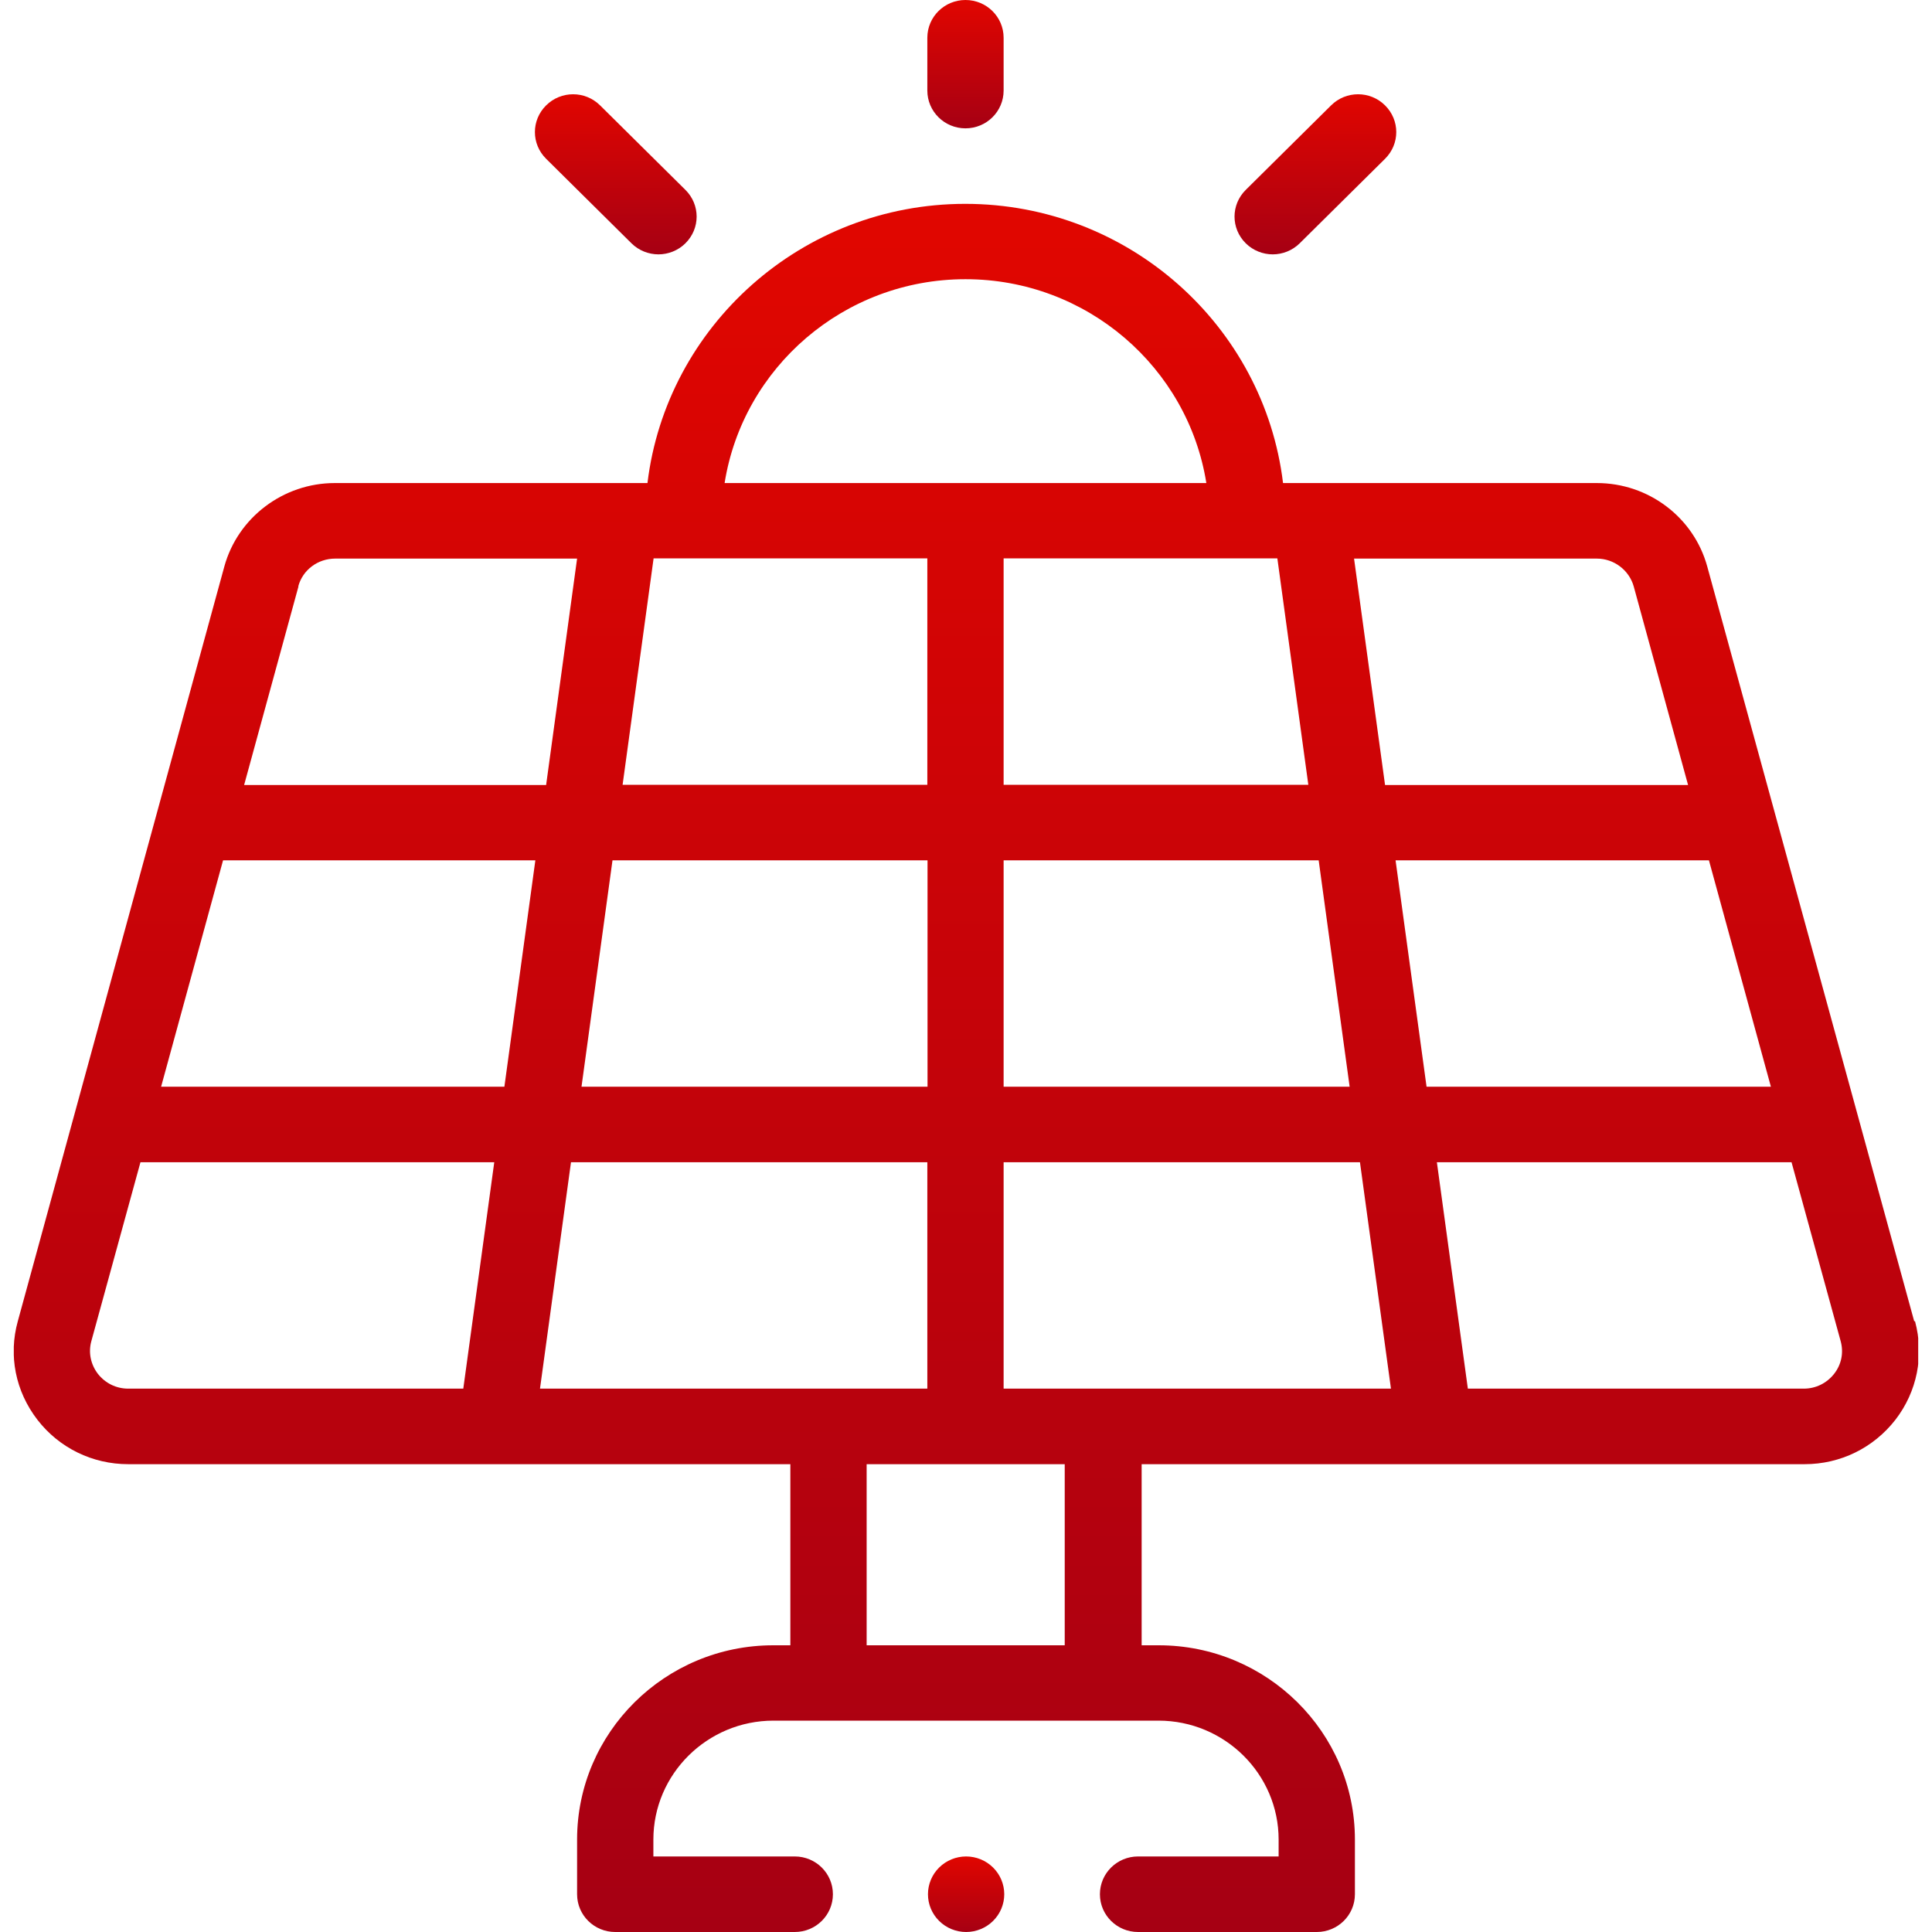 <?xml version="1.0" encoding="UTF-8"?>
<svg xmlns="http://www.w3.org/2000/svg" width="70" height="70" viewBox="0 0 70 70" fill="none">
  <g clip-path="url(#clip0_79_710)">
    <path d="M69.355 47.871L61.857 20.526C61.368 18.742 59.727 17.502 57.856 17.502H46.487C45.8 11.809 40.898 7.386 34.973 7.386C29.048 7.386 24.146 11.817 23.459 17.502H12.129C10.265 17.502 8.616 18.749 8.128 20.526L0.645 47.871C0.301 49.111 0.561 50.411 1.355 51.44C2.142 52.46 3.348 53.05 4.646 53.05H28.636V59.612H28.017C24.093 59.612 20.909 62.773 20.909 66.651V68.632C20.909 69.388 21.527 70 22.291 70H28.796C29.56 70 30.178 69.388 30.178 68.632C30.178 67.876 29.56 67.263 28.796 67.263H23.673V66.651C23.673 64.277 25.628 62.342 28.025 62.342H41.975C44.372 62.342 46.327 64.277 46.327 66.651V67.263H41.234C40.471 67.263 39.852 67.876 39.852 68.632C39.852 69.388 40.471 70 41.234 70H47.709C48.472 70 49.091 69.388 49.091 68.632V66.651C49.091 62.765 45.899 59.612 41.982 59.612H41.364V53.05H65.385C66.683 53.05 67.881 52.46 68.675 51.44C69.462 50.419 69.721 49.119 69.385 47.871H69.355ZM36.363 50.313V42.11H49.274L50.397 50.313H36.363ZM19.565 50.313L20.688 42.11H33.599V50.313H19.565ZM8.082 31.171H19.397L18.275 39.374H5.837L8.082 31.171ZM22.192 31.171H33.606V39.374H21.069L22.192 31.171ZM33.599 20.231V28.434H22.558L23.681 20.231H33.591H33.599ZM46.281 20.231L47.403 28.434H36.363V20.231H46.273H46.281ZM36.363 39.374V31.171H47.778L48.9 39.374H36.363ZM50.564 31.171H61.918L64.163 39.374H51.687L50.564 31.171ZM59.192 21.244L61.162 28.442H50.183L49.06 20.239H57.856C58.475 20.239 59.024 20.654 59.192 21.244ZM34.981 10.116C39.386 10.116 43.044 13.321 43.708 17.502H26.254C26.918 13.321 30.575 10.116 34.981 10.116ZM10.807 21.244C10.968 20.647 11.518 20.239 12.144 20.239H20.909L19.787 28.442H8.845L10.815 21.244H10.807ZM3.546 49.776C3.287 49.436 3.195 49.005 3.31 48.59L5.089 42.11H17.908L16.786 50.313H4.646C4.211 50.313 3.814 50.117 3.546 49.776ZM38.577 59.612H31.4V53.05H38.577V59.612ZM66.454 49.776C66.186 50.117 65.789 50.313 65.354 50.313H53.183L52.061 42.11H64.911L66.69 48.59C66.805 49.005 66.721 49.436 66.454 49.776Z" fill="url(#paint0_linear_79_710)"></path>
    <path d="M34.981 4.65C35.745 4.65 36.363 4.037 36.363 3.281V1.368C36.363 0.612 35.745 0 34.981 0C34.218 0 33.599 0.612 33.599 1.368V3.281C33.599 4.037 34.218 4.65 34.981 4.65Z" fill="url(#paint1_linear_79_710)"></path>
    <path d="M46.113 9.216C46.465 9.216 46.824 9.08 47.091 8.815L50.183 5.753C50.725 5.216 50.725 4.355 50.183 3.818C49.641 3.281 48.77 3.281 48.228 3.818L45.136 6.88C44.594 7.417 44.594 8.278 45.136 8.815C45.403 9.08 45.762 9.216 46.113 9.216Z" fill="url(#paint2_linear_79_710)"></path>
    <path d="M22.879 8.815C23.146 9.08 23.505 9.216 23.857 9.216C24.208 9.216 24.567 9.08 24.834 8.815C25.376 8.278 25.376 7.417 24.834 6.88L21.742 3.818C21.2 3.281 20.329 3.281 19.787 3.818C19.245 4.355 19.245 5.216 19.787 5.753L22.879 8.815Z" fill="url(#paint3_linear_79_710)"></path>
    <path d="M35.004 67.263C34.638 67.263 34.286 67.407 34.027 67.664C33.767 67.921 33.622 68.269 33.622 68.632C33.622 68.995 33.767 69.342 34.027 69.599C34.286 69.856 34.638 70 35.004 70C35.37 70 35.722 69.856 35.981 69.599C36.241 69.342 36.386 68.995 36.386 68.632C36.386 68.269 36.241 67.921 35.981 67.664C35.722 67.407 35.37 67.263 35.004 67.263Z" fill="url(#paint4_linear_79_710)"></path>
  </g>
  <defs>
    <linearGradient id="paint0_linear_79_710" x1="35.013" y1="7.386" x2="35.013" y2="70" gradientUnits="userSpaceOnUse">
      <stop stop-color="#E10600"></stop>
      <stop offset="1" stop-color="#A60013"></stop>
    </linearGradient>
    <linearGradient id="paint1_linear_79_710" x1="34.981" y1="0" x2="34.981" y2="4.65" gradientUnits="userSpaceOnUse">
      <stop stop-color="#E10600"></stop>
      <stop offset="1" stop-color="#A60013"></stop>
    </linearGradient>
    <linearGradient id="paint2_linear_79_710" x1="47.66" y1="3.415" x2="47.66" y2="9.216" gradientUnits="userSpaceOnUse">
      <stop stop-color="#E10600"></stop>
      <stop offset="1" stop-color="#A60013"></stop>
    </linearGradient>
    <linearGradient id="paint3_linear_79_710" x1="22.31" y1="3.415" x2="22.31" y2="9.216" gradientUnits="userSpaceOnUse">
      <stop stop-color="#E10600"></stop>
      <stop offset="1" stop-color="#A60013"></stop>
    </linearGradient>
    <linearGradient id="paint4_linear_79_710" x1="35.004" y1="67.263" x2="35.004" y2="70" gradientUnits="userSpaceOnUse">
      <stop stop-color="#E10600"></stop>
      <stop offset="1" stop-color="#A60013"></stop>
    </linearGradient>
    <clipPath id="clip0_79_710">
      <rect width="69" height="70" fill="white" transform="translate(0.5)"></rect>
    </clipPath>
  </defs>
</svg>

